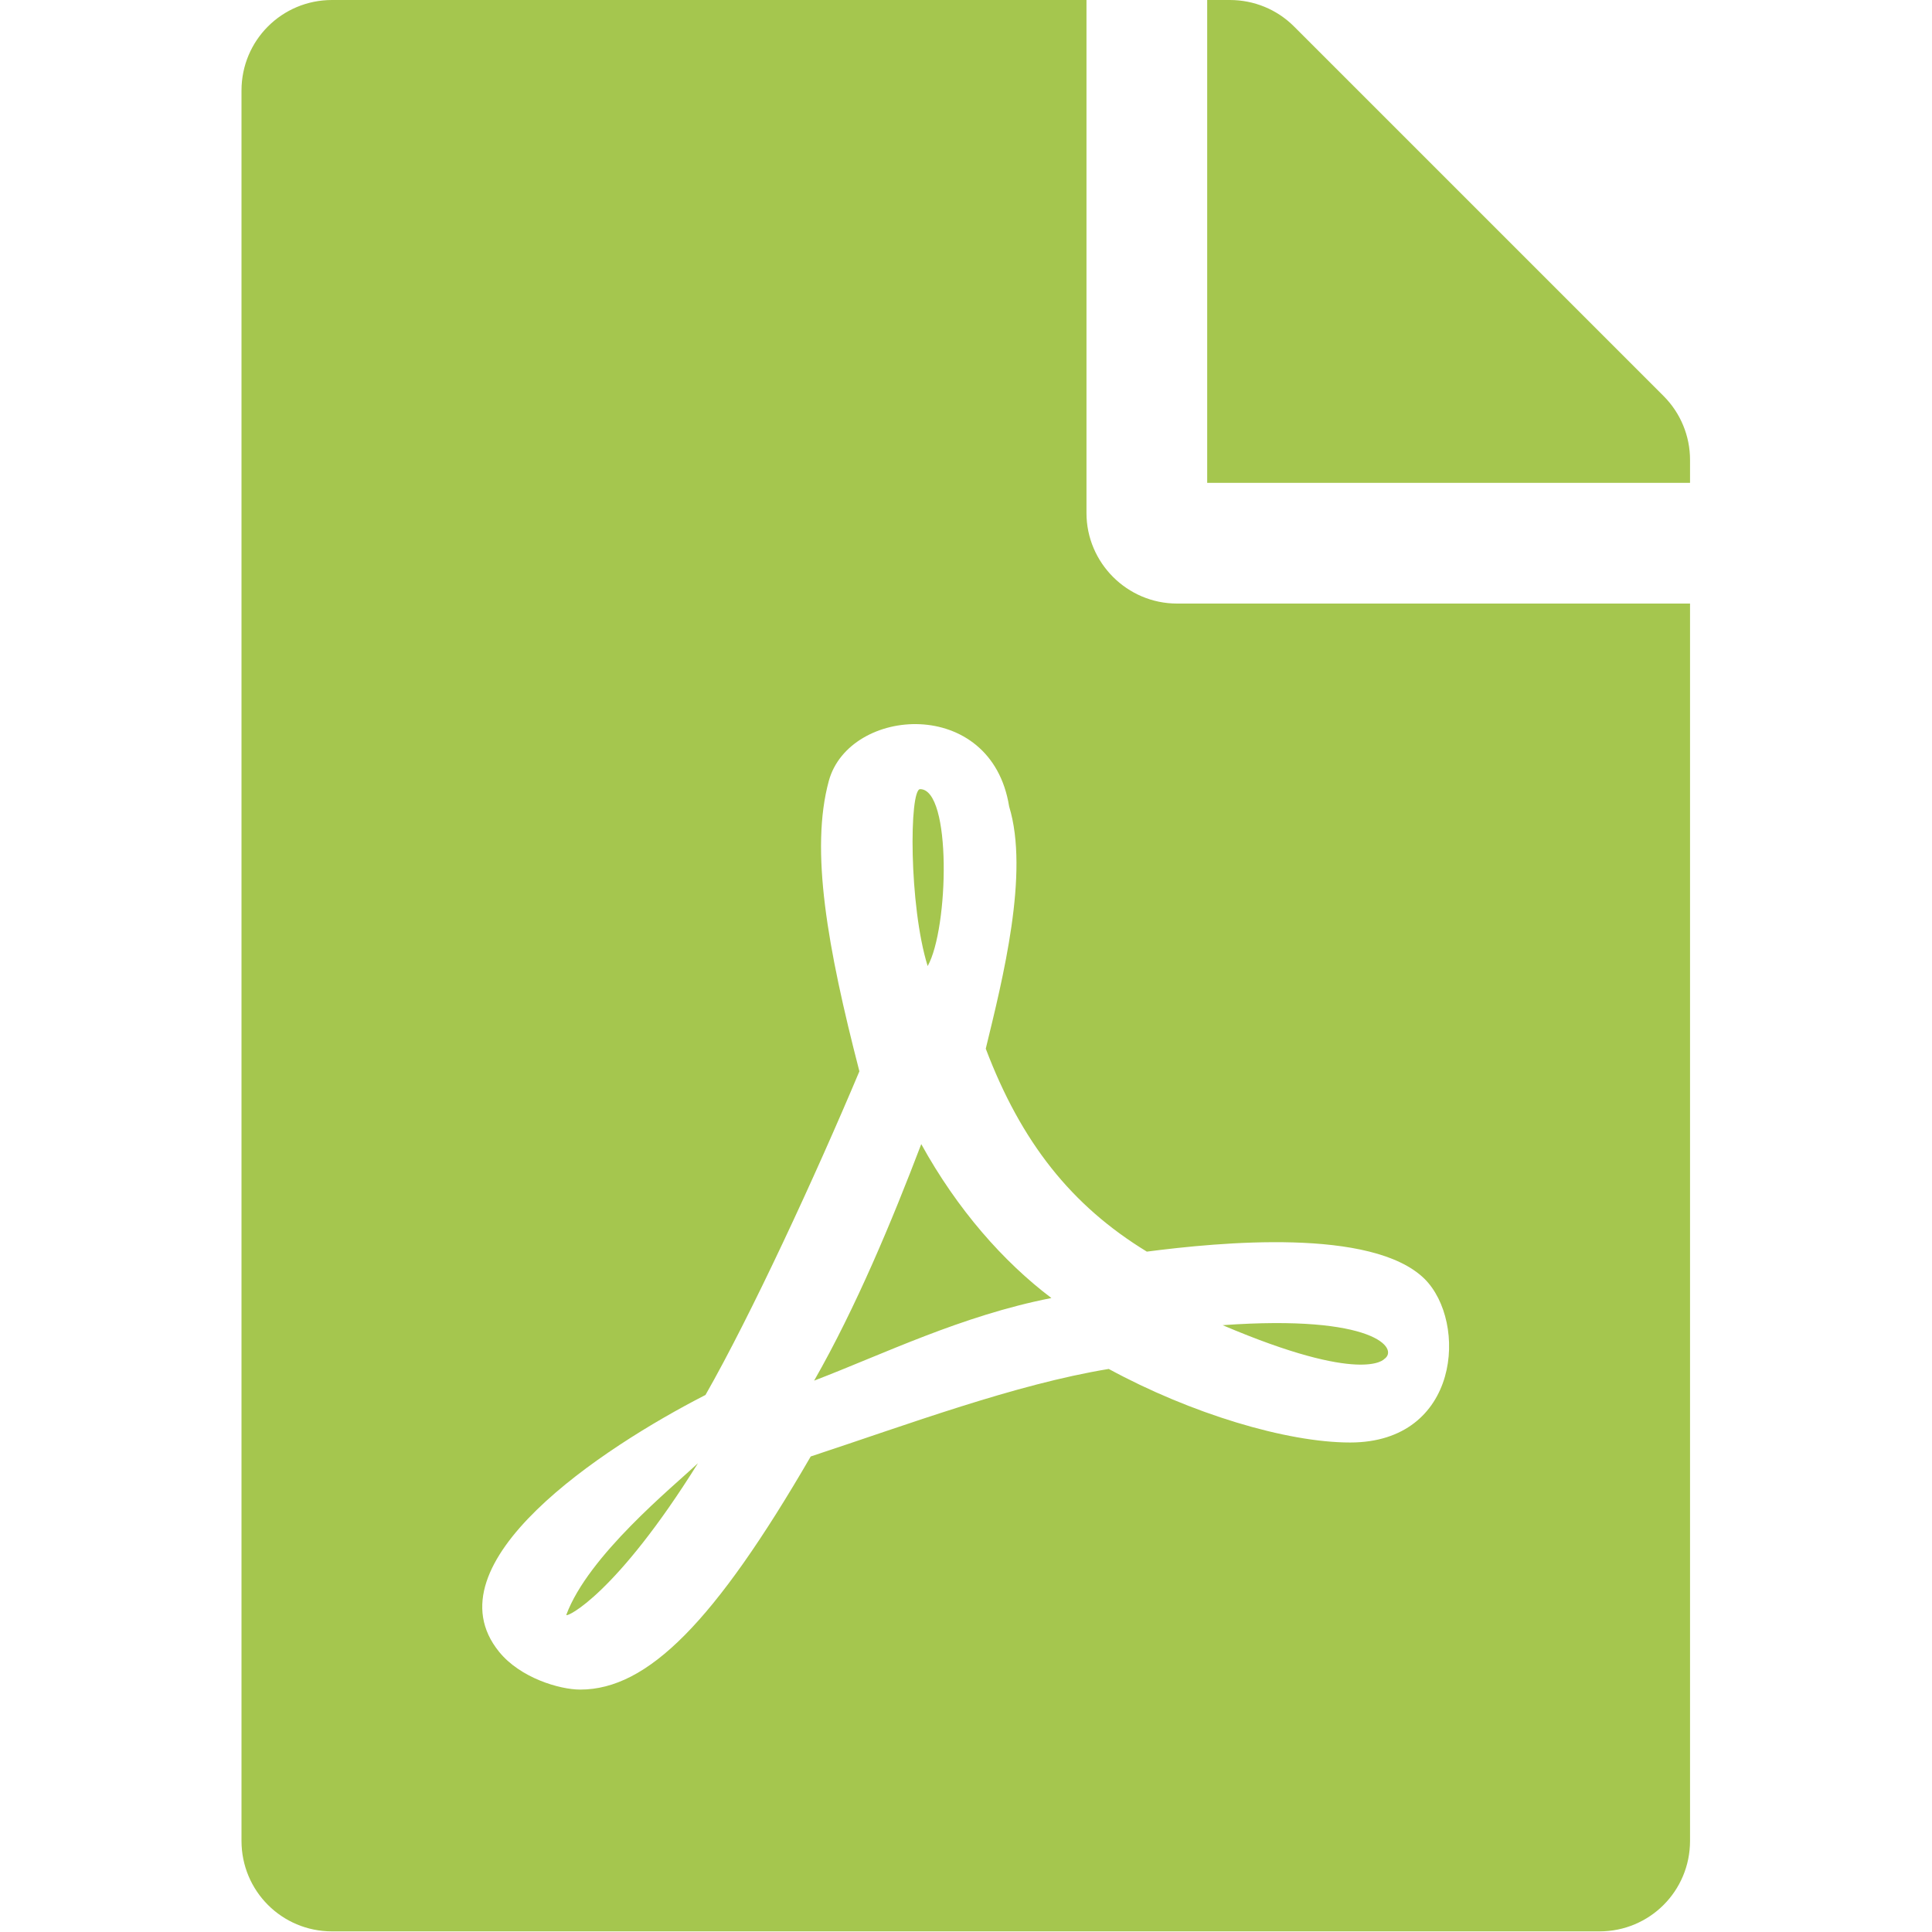 <?xml version="1.0" encoding="UTF-8" standalone="no"?>
<svg xmlns="http://www.w3.org/2000/svg" xmlns:xlink="http://www.w3.org/1999/xlink" xmlns:serif="http://www.serif.com/" width="100%" height="100%" viewBox="0 0 800 800" version="1.1" xml:space="preserve" style="fill-rule:evenodd;clip-rule:evenodd;stroke-linejoin:round;stroke-miterlimit:2;">
    <g transform="matrix(1.562,0,0,1.562,100,0)">
        <path d="M181.9,256.1C176.9,240.1 177,209.2 179.9,209.2C188.3,209.2 187.5,246.1 181.9,256.1ZM180.2,303.3C172.5,323.5 162.9,346.6 151.8,366C170.1,359 190.8,348.8 214.7,344.1C202,334.5 189.8,320.7 180.2,303.3ZM86.1,428.1C86.1,428.9 99.3,422.7 121,387.9C114.3,394.2 91.9,412.4 86.1,428.1ZM248,160L384,160L384,488C384,501.3 373.3,512 360,512L24,512C10.7,512 0,501.3 0,488L0,24C0,10.7 10.7,0 24,0L224,0L224,136C224,149.2 234.8,160 248,160ZM240,331.8C220,319.6 206.7,302.8 197.3,278C201.8,259.5 208.9,231.4 203.5,213.8C198.8,184.4 161.1,187.3 155.7,207C150.7,225.3 155.3,251.1 163.8,284C152.2,311.6 135.1,348.6 123,369.8C122.9,369.8 122.9,369.9 122.8,369.9C95.7,383.8 49.2,414.4 68.3,437.9C73.9,444.8 84.3,447.9 89.8,447.9C107.7,447.9 125.5,429.9 150.9,386.1C176.7,377.6 205,367 229.9,362.9C251.6,374.7 277,382.4 293.9,382.4C323.1,382.4 325.1,350.4 313.6,339C299.7,325.4 259.3,329.3 240,331.8ZM377,105L279,7C274.5,2.5 268.4,0 262,0L256,0L256,128L384,128L384,121.9C384,115.6 381.5,109.5 377,105ZM302.9,360.3C307,357.6 300.4,348.4 260.1,351.3C297.2,367.1 302.9,360.3 302.9,360.3Z" style="fill:rgb(165,198,78);fill-rule:nonzero;"></path>
    </g>
</svg>
